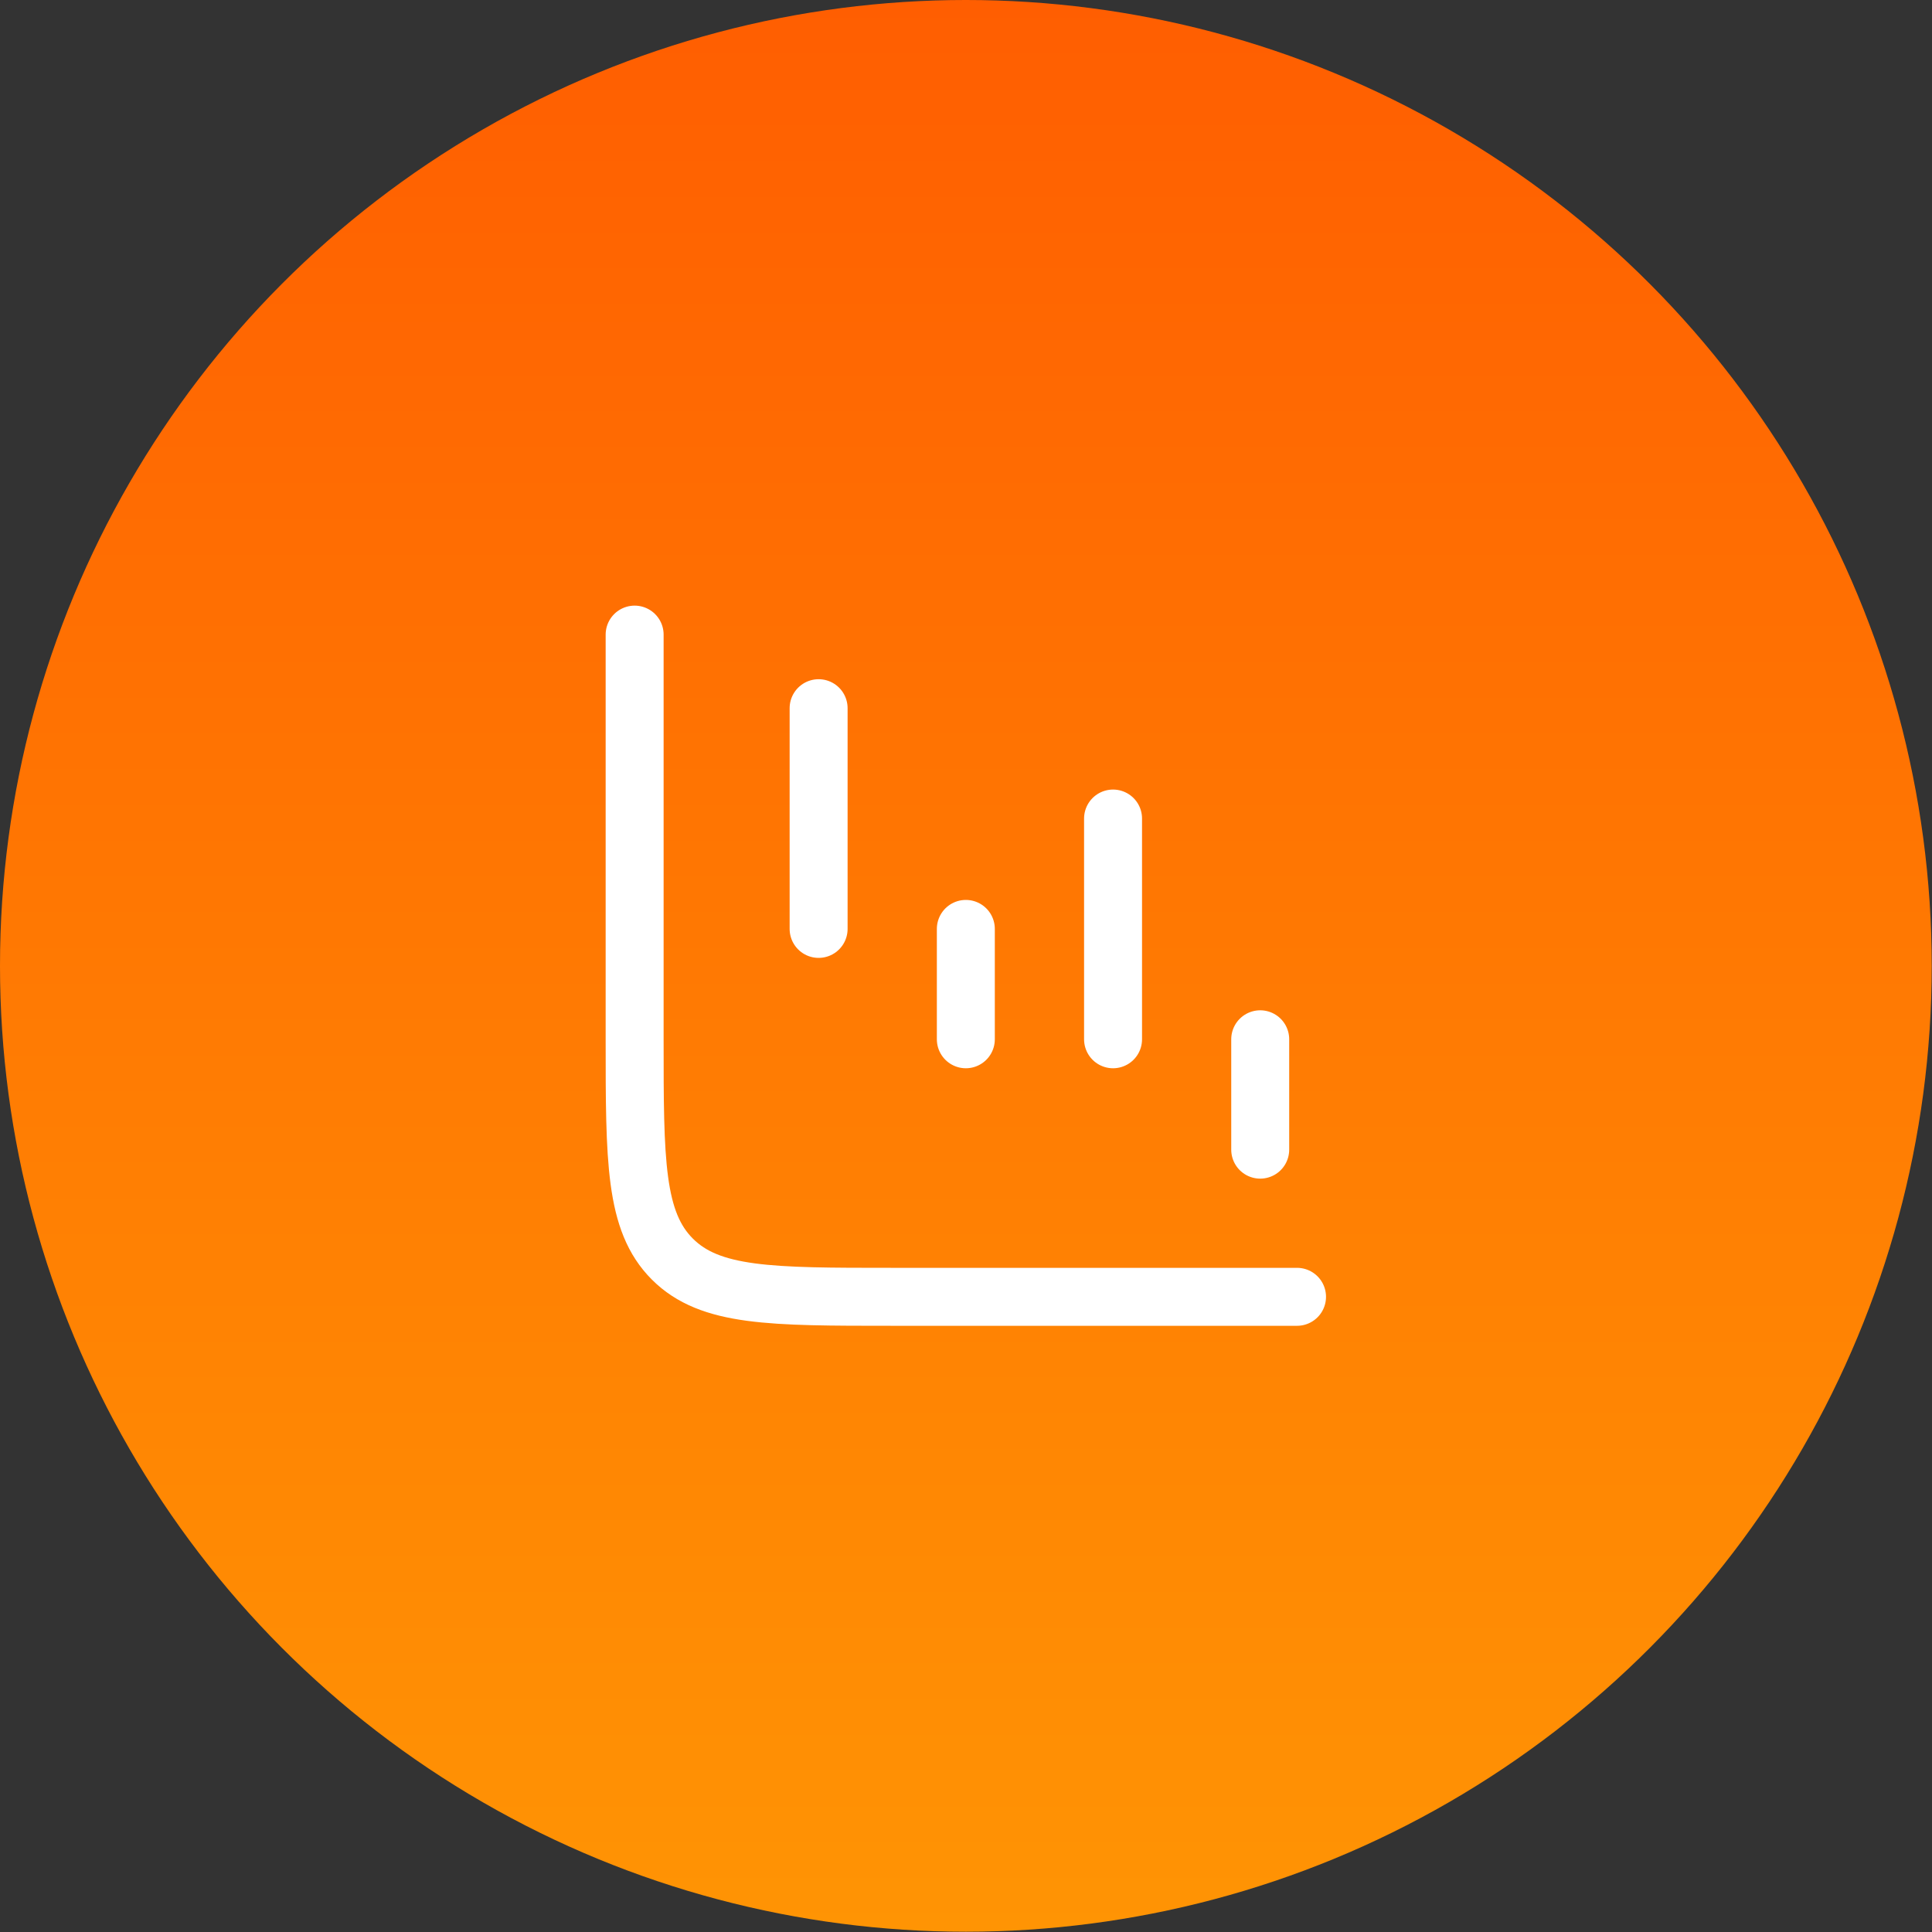 <svg width="70" height="70" viewBox="0 0 70 70" fill="none" xmlns="http://www.w3.org/2000/svg">
<rect x="0" y="0" width="70" height="70" fill="#333333" stroke="none"/>
<circle cx="34.995" cy="34.995" r="34.995" fill="url(#paint0_linear_977_3082)"/>
<path d="M46.994 46.986H32.328C27.928 46.986 25.728 46.986 24.361 45.619C22.994 44.253 22.994 42.053 22.994 37.655V22.993" stroke="white" stroke-width="2.1" stroke-linecap="round"/>
<path d="M45.66 41.654V37.655" stroke="white" stroke-width="2.1" stroke-linecap="round"/>
<path d="M40.328 37.655V29.657" stroke="white" stroke-width="2.1" stroke-linecap="round"/>
<path d="M34.994 37.655V33.656" stroke="white" stroke-width="2.1" stroke-linecap="round"/>
<path d="M29.66 33.656V25.659" stroke="white" stroke-width="2.1" stroke-linecap="round"/>
<defs>
<linearGradient id="paint0_linear_977_3082" x1="34.995" y1="0" x2="34.995" y2="69.989" gradientUnits="userSpaceOnUse">
<stop stop-color="#FF5E01"/>
<stop offset="1" stop-color="#FF9404"/>
</linearGradient>
</defs>
</svg>

